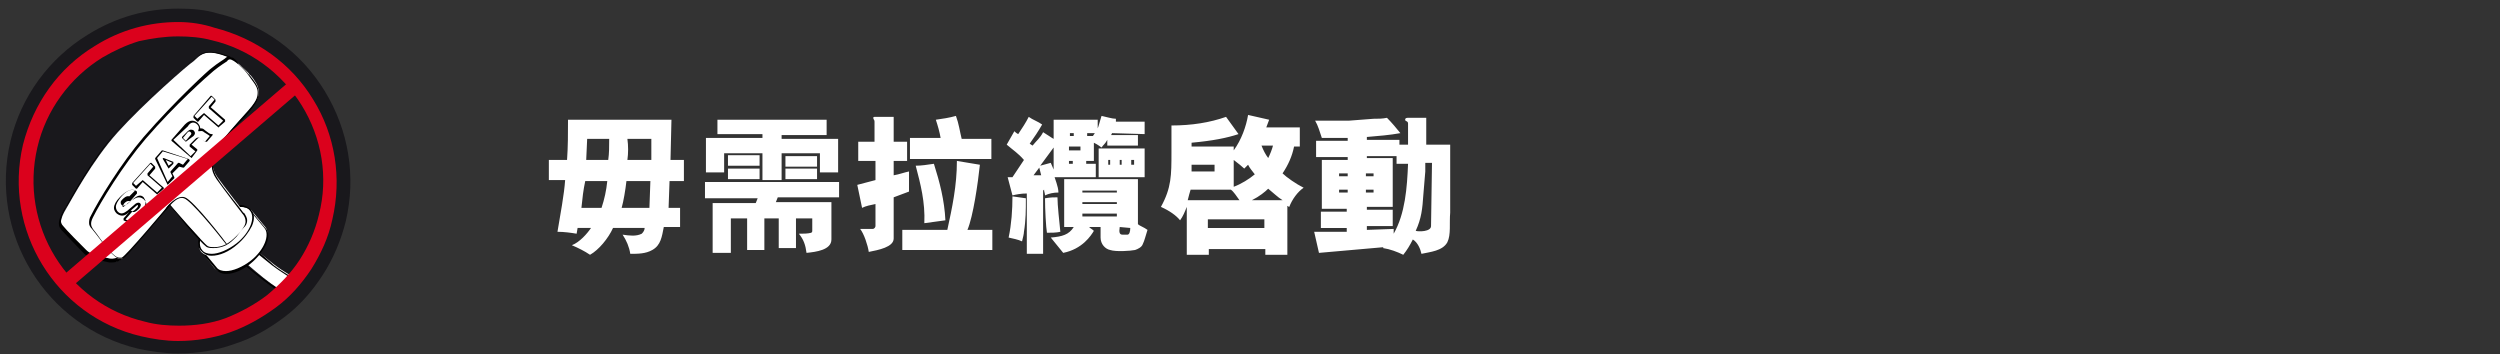 <?xml version="1.0" encoding="utf-8"?>
<!-- Generator: Adobe Illustrator 27.5.0, SVG Export Plug-In . SVG Version: 6.00 Build 0)  -->
<svg version="1.1" id="Layer_1" xmlns="http://www.w3.org/2000/svg" xmlns:xlink="http://www.w3.org/1999/xlink" x="0px" y="0px"
	 viewBox="0 0 261 37" style="enable-background:new 0 0 261 37;" xml:space="preserve">
<rect x="0" y="0" width="261" height="37" fill="#333333" stroke="none"/>
<style type="text/css">
	.st0{fill:#19181C;}
	.st1{fill:#FFFFFF;}
	.st2{fill:#DB011C;}
</style>
<g>
	<path class="st0" d="M18.6,0.9c-3.3,0-6.5,0.9-9.4,2.7c-4.1,2.5-7,6.5-8.1,11.1c-2.3,9.7,3.7,19.4,13.3,21.7
		c1.4,0.3,2.8,0.5,4.2,0.5c2,0,4-0.3,5.9-1c1.9-0.6,3.6-1.6,5.2-2.8c1.6-1.2,2.9-2.7,4-4.4c1.1-1.7,1.9-3.6,2.4-5.6
		c1.1-4.7,0.3-9.5-2.2-13.6c-2.5-4.1-6.5-7-11.2-8.1C21.4,1,20,0.9,18.6,0.9"/>
	<path class="st1" d="M29.7,30.5C29.7,30.5,29.6,30.5,29.7,30.5c-0.1,0-1.2-0.7-2.2-1.5c-1-0.8-2.1-1.8-2.2-1.8c0,0,0-0.1,0-0.1
		l1-1.2c0,0,0,0,0.1,0c0,0,0,0,0.1,0c0,0,1.2,1,2.1,1.7c0.9,0.7,2,1.3,2,1.3c0,0,0.1,0.1,0,0.1L29.7,30.5
		C29.8,30.5,29.7,30.5,29.7,30.5"/>
	<path d="M26.3,25.8C26.3,25.8,26.3,25.8,26.3,25.8c-0.1,0-0.1,0-0.1,0.1l-1,1.2c0,0,0,0.2,0,0.3c0,0,1.2,1,2.2,1.8
		c1,0.8,2.1,1.5,2.2,1.5c0,0,0.1,0,0.1,0c0.1,0,0.1,0,0.2-0.1l0.8-1.4c0-0.1,0-0.2-0.1-0.2c0,0-1.1-0.6-2-1.3
		C27.6,26.8,26.5,25.8,26.3,25.8C26.4,25.8,26.4,25.8,26.3,25.8 M26.3,26c0,0,1.2,1,2.1,1.7c0.9,0.7,2,1.3,2,1.4l-0.8,1.4
		c0,0-1.2-0.7-2.2-1.5c-1-0.7-2.1-1.7-2.2-1.8L26.3,26L26.3,26z"/>
	<path class="st1" d="M13,26.8c0,0-0.7,0.7-1.5,0.5c-0.6-0.1-1.4-0.3-1.9-0.5c-0.2-0.1-0.4-0.2-0.6-0.4c-0.6-0.6-2.1-2.1-2.4-2.5
		c-0.4-0.5-0.3-1.1,0.3-2.1s2.7-5,5.4-8c2.7-3,7.4-7.1,7.9-7.4C20.9,5.8,21.4,4.9,24,6"/>
	<path d="M11.7,27.4c-0.1,0-0.2,0-0.3,0c-0.6-0.1-1.4-0.4-1.9-0.5c-0.2-0.1-0.5-0.2-0.7-0.4c-0.6-0.6-2.1-2.2-2.4-2.5
		c-0.5-0.6-0.2-1.2,0.3-2.2l0.1-0.1c0.7-1.2,2.7-5,5.3-7.9c2.7-3.1,7.3-7,8-7.5c0.1-0.1,0.2-0.1,0.3-0.2C21,5.5,21.7,5,24,5.9
		c0,0,0.1,0.1,0,0.1s-0.1,0.1-0.1,0c-2.2-0.9-2.8-0.4-3.4,0c-0.1,0.1-0.2,0.1-0.3,0.2c-0.6,0.4-5.3,4.5-7.9,7.4
		c-2.6,3-4.6,6.7-5.3,7.9l-0.1,0.1c-0.6,1.1-0.7,1.6-0.3,2c0.3,0.4,1.8,1.9,2.4,2.5c0.2,0.2,0.4,0.3,0.6,0.4
		c0.5,0.1,1.3,0.4,1.9,0.5c0.7,0.1,1.4-0.5,1.4-0.5c0,0,0.1,0,0.1,0c0,0,0,0.1,0,0.1C13,26.9,12.5,27.4,11.7,27.4"/>
	<path class="st1" d="M23.5,28.4c-0.5,0-0.8-0.1-1.1-0.4L21,26.2c0,0,0-0.1,0-0.1l5-4.2c0,0,0,0,0.1,0c0,0,0,0,0.1,0l1.5,1.8
		c0.3,0.4,0.3,1,0.1,1.6c-0.3,0.7-0.8,1.3-1.5,1.9C25.3,28,24.3,28.4,23.5,28.4"/>
	<path d="M26.1,21.8c0,0-0.1,0-0.1,0l-5,4.2c0,0-0.1,0.2,0,0.3l1.5,1.8c0.3,0.3,0.6,0.5,1.1,0.5c0.8,0,1.8-0.4,2.7-1.2
		c0.7-0.6,1.2-1.3,1.5-1.9c0.3-0.7,0.3-1.3-0.1-1.7l-1.5-1.8C26.2,21.9,26.1,21.8,26.1,21.8 M26.1,22l1.5,1.8c0.6,0.7,0,2.3-1.4,3.4
		c-0.9,0.7-1.9,1.1-2.6,1.1c-0.4,0-0.8-0.1-1-0.4l-1.5-1.8L26.1,22L26.1,22z"/>
	<path class="st1" d="M22.1,26.7c-0.5,0-0.8-0.1-1.1-0.4c-0.3-0.4-0.3-1-0.1-1.6c0.3-0.7,0.8-1.3,1.5-1.9c0.9-0.7,1.9-1.2,2.7-1.2
		c0.5,0,0.8,0.1,1.1,0.4c0.3,0.4,0.3,1,0.1,1.6c-0.3,0.7-0.8,1.3-1.5,1.9C23.9,26.2,22.9,26.7,22.1,26.7z"/>
	<path d="M25.1,21.4c-0.8,0-1.8,0.4-2.7,1.2c-0.7,0.6-1.2,1.3-1.5,1.9c-0.3,0.7-0.3,1.3,0.1,1.7c0.3,0.3,0.6,0.5,1.1,0.5
		c0.8,0,1.8-0.4,2.7-1.2c0.7-0.6,1.2-1.3,1.5-1.9c0.3-0.7,0.3-1.3-0.1-1.7C25.9,21.6,25.5,21.4,25.1,21.4 M25.1,21.6
		c0.4,0,0.8,0.1,1,0.4c0.6,0.7,0,2.3-1.4,3.4c-0.9,0.7-1.9,1.1-2.6,1.1c-0.4,0-0.8-0.1-1-0.4c-0.6-0.7,0-2.3,1.4-3.4
		C23.3,22,24.3,21.6,25.1,21.6z"/>
	<path class="st1" d="M12.5,27c-0.3,0-0.6-0.2-1.2-0.9c-0.5-0.5-1.3-1.6-1.7-2.2c-0.2-0.3-0.4-0.6,0-1.3c0.8-1.6,3.1-5.4,5.5-8.2
		c3.3-3.8,6.9-7,7.1-7.1c0.6-0.5,1.3-1,1.4-1c0,0,0.2-0.2,0.4-0.2c0,0,0.1,0,0.1,0c0.3,0.1,1.5,1.1,1.9,1.6c0,0.1,0.1,0.1,0.2,0.2
		C26.6,8.4,27,9,27,9.5c0,0.7-0.1,1-1.4,2.5c-0.2,0.2-0.4,0.4-0.6,0.6c-1.2,1.3-2.6,3-2.7,3.5c-0.1,0.7-0.3,1.4,0.4,2.4
		c0.7,1,2.7,3.5,2.7,3.6c0.1,0.1,0.6,0.6,0.2,1.4c-0.4,0.8-1.2,1.6-1.9,2c-0.4,0.2-0.8,0.3-1.3,0.3c-0.3,0-0.5,0-0.7-0.1
		c-0.4-0.2-3.4-3.6-4-4.3c-0.3,0.3-1.3,1.5-2.3,2.7c-2.4,2.8-2.6,2.9-2.7,2.9C12.7,27,12.6,27,12.5,27"/>
	<path d="M24,5.9c-0.3,0-0.4,0.1-0.5,0.2c-0.1,0.1-0.8,0.5-1.4,1c-0.2,0.1-3.8,3.4-7.1,7.2c-2.4,2.8-4.7,6.6-5.5,8.2
		c-0.2,0.3-0.2,0.6-0.2,0.8c0,0.2,0.1,0.4,0.3,0.6c0.5,0.6,1.3,1.7,1.7,2.2c0.6,0.6,0.9,0.9,1.2,0.9c0.1,0,0.2,0,0.3,0
		c0.1,0,0.3-0.1,2.7-2.9c0.9-1.1,1.9-2.2,2.2-2.6c0.3,0.3,1,1.1,1.7,2c1.9,2.2,2.2,2.3,2.2,2.3c0.2,0.1,0.5,0.1,0.7,0.1
		c0.4,0,0.9-0.1,1.3-0.3c0.4-0.2,0.7-0.5,1.1-0.9c0.3-0.4,0.6-0.8,0.9-1.1c0.3-0.4,0.2-0.8,0.1-1c-0.1-0.2-0.2-0.4-0.3-0.4
		c-0.1-0.2-2.1-2.6-2.7-3.6c-0.6-0.9-0.5-1.7-0.4-2.3c0-0.2,0.2-0.5,0.9-1.4c0.5-0.6,1.2-1.4,1.8-2.1c0.2-0.2,0.4-0.4,0.6-0.6
		c1.3-1.5,1.4-1.9,1.4-2.6c0-0.6-0.5-1.2-0.9-1.7c-0.1-0.1-0.1-0.1-0.2-0.2c-0.2-0.3-0.6-0.7-1-1C24.8,6.4,24.4,6,24.2,6
		C24.1,6,24.1,6,24,5.9 M24,6.2C24,6.2,24.1,6.2,24,6.2c0.4,0,1.5,1,1.9,1.6c0.4,0.6,1,1.2,1,1.8c0,0.6-0.1,1-1.4,2.4
		c-1.3,1.5-3.2,3.5-3.3,4.2c-0.1,0.7-0.3,1.5,0.4,2.5c0.7,1,2.7,3.6,2.7,3.6s0.6,0.6,0.2,1.3c-0.4,0.7-1.2,1.5-1.9,1.9
		c-0.4,0.2-0.8,0.3-1.2,0.3c-0.3,0-0.5,0-0.7-0.1c-0.4-0.2-4-4.4-4-4.4s-4.6,5.5-5,5.6c-0.1,0-0.1,0-0.2,0c-0.3,0-0.6-0.2-1.1-0.8
		c-0.5-0.5-1.2-1.6-1.7-2.2c-0.2-0.3-0.3-0.6,0-1.2c0.8-1.6,3.1-5.4,5.5-8.2c3.1-3.6,6.5-6.6,7.1-7.1c0.6-0.5,1.4-1,1.4-1
		S23.8,6.2,24,6.2"/>
	<path d="M23.6,25.5C23.6,25.5,23.5,25.5,23.6,25.5c-1-1.3-3.7-4.6-4.4-4.8c-0.8-0.3-1.8,1.2-1.8,1.2c0,0-0.1,0-0.1,0
		c0,0,0-0.1,0-0.1c0-0.1,1.1-1.5,2-1.2c0.9,0.3,4.3,4.7,4.4,4.9C23.7,25.4,23.7,25.4,23.6,25.5C23.6,25.5,23.6,25.5,23.6,25.5z"/>
	<path d="M13.1,22.9c0.4,0.3,0.9,0.1,1.5-0.6c0.2-0.2,0.6-0.7,0.6-1.2c0-0.2-0.1-0.3-0.2-0.5c-0.3-0.3-0.6-0.2-1,0.1
		c-0.1,0.1-0.3,0.3-0.5,0.4c-0.2,0.1-0.3,0.3-0.4,0.3c-0.2,0.1-0.3,0.1-0.4,0c-0.1-0.1-0.1-0.2-0.1-0.3c0-0.1,0.1-0.2,0.2-0.3
		c0.1-0.1,0.4-0.4,0.7-0.3l0.6-0.6c-0.4-0.2-0.9,0-1.5,0.7c-0.3,0.4-0.5,0.7-0.5,1c0,0.2,0.1,0.4,0.2,0.5c0.3,0.3,0.6,0.2,1-0.1
		l0.7-0.6c0.2-0.2,0.4-0.3,0.6-0.2c0.1,0.1,0.1,0.1,0.1,0.2c0,0.1-0.1,0.3-0.2,0.4c-0.3,0.3-0.5,0.4-0.7,0.3L13.1,22.9L13.1,22.9z
		 M13.5,23.2c-0.2,0-0.4-0.1-0.6-0.2c0,0,0,0,0-0.1c0,0,0,0,0-0.1l0.7-0.8c0,0,0.1,0,0.1,0c0.1,0.1,0.2,0.1,0.5-0.2
		c0.1-0.1,0.2-0.2,0.2-0.3c0,0,0-0.1,0-0.1c0,0-0.1,0-0.3,0.2l-0.7,0.6c-0.4,0.4-0.8,0.4-1.2,0.1c-0.1-0.1-0.3-0.3-0.3-0.6
		c0-0.3,0.2-0.7,0.6-1.1c0.5-0.5,1.2-1.1,1.8-0.6c0,0,0,0,0,0.1c0,0,0,0,0,0.1l-0.7,0.8c0,0-0.1,0-0.1,0c0,0-0.2-0.1-0.5,0.2
		c-0.1,0.1-0.1,0.2-0.2,0.3c0,0.1,0,0.1,0,0.1c0,0,0,0,0.1,0c0.1-0.1,0.2-0.2,0.4-0.3c0.2-0.2,0.4-0.3,0.5-0.4
		c0.3-0.2,0.7-0.5,1.2-0.1c0.2,0.2,0.3,0.4,0.3,0.6c0,0.5-0.4,1-0.6,1.3C14.4,22.8,14,23.2,13.5,23.2"/>
	<path d="M14.9,18.8C14.9,18.8,15,18.8,14.9,18.8l1.5,1.3l0.5-0.5l-1.5-1.3c0,0,0,0,0-0.1c0,0,0,0,0-0.1l0.6-0.7l-0.3-0.3l-1.8,2
		l0.3,0.3L14.9,18.8C14.8,18.8,14.9,18.8,14.9,18.8 M16.4,20.3C16.4,20.3,16.4,20.3,16.4,20.3L14.9,19l-0.6,0.7c0,0-0.1,0-0.1,0
		l-0.4-0.4c0,0,0,0,0-0.1c0,0,0,0,0-0.1l1.9-2.1c0,0,0.1,0,0.1,0l0.4,0.4c0,0,0,0,0,0.1c0,0,0,0,0,0.1l-0.6,0.7l1.5,1.3
		c0,0,0,0.1,0,0.1L16.4,20.3C16.5,20.3,16.5,20.4,16.4,20.3"/>
	<path d="M17.3,16.7l0.3,0.6L18,17L17.3,16.7z M17.6,17.6C17.6,17.6,17.6,17.6,17.6,17.6l-0.6-1c0,0,0-0.1,0-0.1c0,0,0.1,0,0.1,0
		l1,0.4c0,0,0,0,0,0.1c0,0,0,0.1,0,0.1L17.6,17.6C17.7,17.6,17.6,17.6,17.6,17.6 M16.4,16.5l1.1,2.5l0.5-0.6l-0.2-0.4
		c0,0,0-0.1,0-0.1l0.8-0.9c0,0,0.1,0,0.1,0l0.4,0.2l0.5-0.6L17,15.8L16.4,16.5L16.4,16.5z M17.5,19.3C17.5,19.3,17.4,19.2,17.5,19.3
		l-1.3-2.7c0,0,0-0.1,0-0.1l0.7-0.8c0,0,0.1,0,0.1,0l2.7,0.9c0,0,0,0,0.1,0.1c0,0,0,0.1,0,0.1l-0.6,0.7c0,0-0.1,0-0.1,0l-0.4-0.1
		L18,18.1l0.2,0.4c0,0,0,0.1,0,0.1L17.5,19.3C17.6,19.3,17.5,19.3,17.5,19.3"/>
	<path d="M19.1,14.4l0.3,0.3l0.5-0.6c0.1-0.1,0.1-0.2,0-0.3c-0.1-0.1-0.2-0.1-0.3,0L19.1,14.4L19.1,14.4z M19.4,14.8
		C19.4,14.8,19.4,14.8,19.4,14.8L19,14.4c0,0,0-0.1,0-0.1l0.6-0.6c0.2-0.2,0.4-0.2,0.6-0.1c0.2,0.2,0.2,0.4,0,0.6L19.4,14.8
		C19.5,14.8,19.5,14.8,19.4,14.8 M18.1,14.6l1.8,1.7l0.5-0.5l-0.6-0.5c0,0,0,0,0-0.1s0,0,0-0.1l0.6-0.6c0.2-0.2,0.4-0.2,0.7,0.1
		c0.1,0.1,0.2,0.1,0.3,0.2l0.5-0.6c-0.1-0.1-0.3-0.2-0.6-0.4c-0.2-0.2-0.4-0.1-0.5-0.1c0,0-0.1,0-0.1,0c0,0,0-0.1,0-0.1
		c0.1-0.2,0.1-0.4-0.1-0.6c-0.3-0.3-0.7-0.3-1,0.2L18.1,14.6L18.1,14.6z M20,16.5C20,16.5,19.9,16.5,20,16.5l-2.1-1.8
		c0,0,0-0.1,0-0.1l1.4-1.6c0.6-0.6,1-0.4,1.3-0.2c0.2,0.2,0.3,0.4,0.3,0.6c0.2,0,0.3,0,0.5,0.2c0.4,0.3,0.5,0.4,0.7,0.4
		c0,0,0.1,0,0.1,0c0,0,0,0.1,0,0.1l-0.6,0.7c0,0-0.1,0-0.1,0c-0.1,0-0.3-0.1-0.4-0.2c-0.3-0.3-0.4-0.2-0.5-0.1L20,15.1l0.6,0.5
		c0,0,0,0.1,0,0.1L20,16.5C20,16.5,20,16.5,20,16.5"/>
	<path d="M21.3,11.8C21.3,11.8,21.3,11.8,21.3,11.8l1.5,1.3l0.5-0.5l-1.5-1.3c0,0,0,0,0-0.1c0,0,0,0,0-0.1l0.6-0.7l-0.3-0.3l-1.8,2
		l0.3,0.3L21.3,11.8C21.2,11.8,21.2,11.8,21.3,11.8 M22.8,13.3C22.8,13.3,22.7,13.3,22.8,13.3L21.3,12l-0.6,0.7c0,0-0.1,0-0.1,0
		l-0.4-0.4c0,0,0,0,0-0.1s0,0,0-0.1L22,10c0,0,0.1,0,0.1,0l0.4,0.4c0,0,0,0,0,0.1c0,0,0,0,0,0.1L22,11.2l1.5,1.3c0,0,0,0,0,0.1
		c0,0,0,0,0,0.1L22.8,13.3C22.9,13.3,22.8,13.4,22.8,13.3"/>
	<path class="st2" d="M18.6,2.3c-3,0-6,0.8-8.7,2.5c-3.8,2.3-6.4,6-7.5,10.3c-2.1,8.9,3.4,17.9,12.3,20c1.3,0.3,2.6,0.5,3.9,0.5
		c1.8,0,3.7-0.3,5.4-0.9c1.7-0.6,3.3-1.5,4.8-2.6c1.5-1.1,2.7-2.5,3.7-4c1-1.6,1.8-3.3,2.2-5.2c1-4.3,0.3-8.8-2-12.5
		c-2.3-3.8-6-6.4-10.3-7.5C21.2,2.5,19.9,2.3,18.6,2.3 M18.6,3.8c1.2,0,2.4,0.1,3.5,0.4c3.9,0.9,7.3,3.4,9.4,6.8
		c2.1,3.4,2.8,7.5,1.8,11.4c-0.4,1.7-1.1,3.3-2,4.7c-0.9,1.4-2.1,2.6-3.4,3.7c-1.3,1-2.8,1.8-4.3,2.4c-1.6,0.6-3.3,0.8-4.9,0.8
		c-1.2,0-2.4-0.1-3.5-0.4C7,31.7,2,23.5,3.9,15.4c0.9-3.9,3.4-7.3,6.8-9.4c1.2-0.7,2.5-1.3,3.8-1.7C15.9,4,17.2,3.8,18.6,3.8z"/>
	<path class="st2" d="M30.1,8.6L6.3,29l1,1.1L31.1,9.7L30.1,8.6z"/>
</g>
<path class="st1" d="M69.8,21.7l0.1-2.8h1.5v-2.2H70l0.1-4.2H59.3c0,1.4,0,2.8-0.1,4.2h-1.9v2.1h1.7c-0.1,1.5-0.5,3.6-0.8,5.4
	c0.7,0,1.4,0.1,2,0.2l0.1-0.6h1.4c-0.4,0.6-1.2,1.5-2,1.8c0.7,0.3,1.3,0.6,1.9,1c0.9-0.5,1.9-1.7,2.4-2.8h3.3c0,0.2-0.1,0.4-0.3,0.6
	c-0.6,0.3-1.3,0.2-2,0.1c0.4,0.6,0.7,1.3,0.8,2c0.8,0,1.6,0,2.3-0.4c0.9-0.5,1-1.4,1.2-2.4H71v-2H69.8z M63.5,16.7h-2.3l0.1-2.2h2.3
	C63.6,15.3,63.6,16,63.5,16.7z M68,16.7h-2.5c0.1-0.7,0.1-1.5,0-2.2h2.5L68,16.7z M63.4,18.9c-0.1,1-0.3,1.9-0.6,2.8h-2.1
	c0.1-1,0.2-1.9,0.4-2.8H63.4z M67.9,18.9l-0.1,2.8h-2.9c0.2-0.7,0.4-1.9,0.5-2.8H67.9z M79.6,18.8h2V16h4v2h1.9v-3.5h-5.9l0-0.4h4.7
	v-1.6H74.9V14h4.7l0,0.4l-5.9,0V18h1.9v-2h4V18.8z M85.3,18.7v-1.1h-3.3v1.1H85.3z M79.3,18.7v-1.1h-3.3v1.1H79.3z M76.3,26.4v-3.6
	H78v3.3h1.8v-3.3h1.5v3.1h1.8v-3.1h1.7v1.3c0,0.1,0,0.1-0.1,0.2c-0.4,0.1-0.8,0.1-1.3,0.1c0.5,0.6,0.7,1.2,0.8,2
	c1-0.1,2.6-0.3,2.6-1.4v-3.9h-5.8l0.2-0.5h6.4V19H73.6v1.7h5.5l-0.2,0.5l-4.5,0v5.2H76.3z M85.3,17.4v-1.1h-3.3v1.1H85.3z
	 M79.3,17.3v-1.1h-3.3v1.1H79.3z M95,14.5v2.1h8.5v-2.1h-3.1c-0.2-0.8-0.3-1.6-0.6-2.4c-0.7,0.2-1.4,0.3-2.1,0.4
	c0.2,0.6,0.4,1.3,0.5,1.9H95z M101,24c0.6-1.4,1.1-4.9,1.3-6.8l-2.4-0.4c0,2.6-0.5,4.9-1,7.2h-4.7v2.1h9.4l0-2.1H101z M93.3,20.6
	l1.6-0.6v-2.1c-0.5,0.1-1,0.3-1.6,0.4v-1.5h1.4v-2h-1.4v-2.6h-2c-0.1,0-0.2,0.1-0.1,0.2c0,0.1,0.1,0.1,0.1,0.3v2.1h-1.7v2l1.8,0v2
	l-1.9,0.5l0.5,2.4c0.4-0.2,0.9-0.3,1.4-0.4v2.3c0,0.1-0.1,0.3-0.3,0.3l-1.3,0c0.4,0.5,0.8,1.7,0.9,2.4c1-0.2,2.6-0.5,2.6-1.4V20.6z
	 M97.5,17.1c-0.7,0.1-1.3,0.2-1.9,0.2c0.5,1.9,1,3.8,0.9,6c0.7-0.1,1.4-0.2,2.2-0.3C98.6,20.9,98.1,19,97.5,17.1z M119.5,18.5v-3
	h-4.8v3H119.5z M119.5,14l0-1.3h-3l0-0.3c-0.4,0-1-0.2-1.5-0.3c-0.2,0.6-0.3,1.1-0.4,1.3l0-0.9l-4.6,0l0,2c-0.2-0.1-0.6-0.4-1.1-0.7
	c-0.3,0.6-0.7,0.9-1.1,1.4l-0.3-0.2c0.5-0.7,0.9-1.3,1.3-2c-0.4-0.3-1-0.5-1.4-0.8c-0.3,0.6-0.7,1.2-1.1,1.8
	c-0.2-0.1-0.3-0.2-0.4-0.3l-0.8,1.4c0.7,0.6,1.2,0.9,1.8,1.6l-1.2,1.8l-0.5,0l0.5,1.9c0.4-0.1,0.9-0.2,1.5-0.2v6.3h1.7l0-6.6
	l0.1-0.1c0,0.2,0.1,0.4,0.1,0.6c0.4-0.2,0.9-0.3,1.4-0.3c0-0.3-0.1-0.7-0.2-1l-0.2-0.6h4.3l0-1.4h-1l0-0.3h0.8v-1.9
	c0.2,0.1,0.4,0.2,0.8,0.5c0.2-0.3,0.4-0.4,0.6-0.8v0.6h3.2l0-1.1H116l0.1-0.2L119.5,14z M119.8,24c-0.4-0.3-0.8-0.4-1-0.6v-4.7
	l-7.7,0v5h1c-0.5,0.8-1.2,1-2.4,1.1c0.4,0.5,0.8,1,1.3,1.6c2-0.4,2.9-1.8,3.2-2.3c-0.2-0.2-0.3-0.2-0.5-0.4h1.2l0,1.1
	c0,0.7,0.5,1.2,1,1.3c0.6,0.2,2.1,0.1,2.6,0c0.3-0.1,0.7-0.3,0.8-0.6C119.5,25.1,119.6,24.6,119.8,24z M110.7,24.2
	c-0.1-1-0.3-2.8-0.3-3.6c-0.4,0-0.7,0-1.3,0.1c0,1.2,0.1,3,0.2,3.6C109.7,24.3,110.3,24.3,110.7,24.2z M107.1,20.7l-1.4-0.2
	c0,1.4-0.1,2.9-0.4,4.3c0.4,0.1,1,0.2,1.4,0.4c0.1-0.4,0.2-0.8,0.2-1C107.1,23,107.1,21.9,107.1,20.7z M118.4,17.2h-0.3v-0.5h0.3
	V17.2z M117.1,17.2h-0.2v-0.5h0.2V17.2z M114.3,13.9l-0.2,0.3h-0.6v-0.3H114.3z M115.9,17.2h-0.2v-0.5h0.2V17.2z M112.1,14.2h-0.4
	v-0.3l0.4,0L112.1,14.2z M112.8,15.7h-1.2v-0.4l1.2,0V15.7z M112,17.1h-0.4v-0.3h0.4V17.1z M116.6,19.9l0,0.2l-3.6,0v-0.2H116.6z
	 M116.6,21.1l0,0.2l-3.6,0v-0.2L116.6,21.1z M118,23.8c0,0.4-0.1,0.7-0.3,0.7h-0.5c-0.3,0-0.4-0.2-0.3-0.8L118,23.8z M110,15.4
	l0,2.3l-0.3-0.7c-0.4,0.1-0.7,0.2-1.1,0.3L110,15.4z M116.6,22.6H113v-0.3h3.6V22.6z M108.7,18.3l-0.8,0l0.6-0.8L108.7,18.3z
	 M136.1,19.6c-0.8-0.4-1.8-1.1-2.2-1.5c0.6-0.9,1-1.8,1.2-2.8h0.6v-2h-3.5l0.3-0.8l-2.2-0.5c-0.2,1.2-0.7,2.6-1.5,3.7v-0.4h-4.4
	v-0.4c2.2-0.2,3.7-0.5,4.9-0.9l-1.3-1.8c-1.7,0.6-3.6,0.9-5.7,0.9v2.8c0,2.4,0,3.7-1.1,5.7c0.9,0.4,1.6,0.9,2,1.4
	c0.3-0.4,0.5-0.9,0.7-1.4v5h2.3v-0.6h5.9v0.6h2.3v-5.1c0.1,0,0.1,0.1,0.2,0.1C134.9,20.8,135.5,20,136.1,19.6z M132.9,15.2
	c-0.1,0.4-0.3,0.9-0.5,1.3c-0.3-0.4-0.5-0.8-0.7-1.3H132.9z M133.9,20.9h-3.2c0.8-0.4,1.4-0.9,1.7-1.2h0
	C132.9,20.1,133.4,20.6,133.9,20.9z M131,18.2c-0.6,0.5-1.4,1-2.2,1.3v-2.8c0.4,0.3,0.9,0.7,1.1,0.9l0.4-0.4
	C130.5,17.6,130.7,17.8,131,18.2z M126.8,17.9h-2.4v-0.7h2.4V17.9z M129.4,20.9H124c0.1-0.4,0.2-0.8,0.3-1.1l4.2,0
	C128.8,20,129.1,20.5,129.4,20.9z M132,23.8h-5.9v-0.9h5.9V23.8z M151.4,15.1l-2.5,0v-2.8H147c-0.1,0-0.3,0-0.3,0.2
	c0,0.2,0.3,0.1,0.3,0.4v2.2l-0.9,0v-0.5h-3.4l0-0.3c1.2-0.1,2.4-0.2,3.5-0.4c-0.4-0.5-0.9-1.1-1.4-1.6c-0.5,0.1-0.9,0.1-1.4,0.1
	l-2.6,0.2l-3.5,0c0.3,0.5,0.5,1.2,0.7,1.8h2.7v0.3l-3.3,0v1.7h3.3v0.3h-2.7l0,5.1l2.6,0v0.3h-2.7v1.7l2.7,0v0.4l-3.4,0
	c0.2,0.8,0.3,1.4,0.5,2.2l6.8-0.6c-0.1,0-0.1,0-0.1,0.1c0.7,0.1,1.5,0.4,2.1,0.7c0.4-0.5,0.7-1,1-1.6c0.5,0.3,0.8,1,0.9,1.5
	c0.9-0.2,2.2-0.3,2.7-1.2c0.4-0.8,0.2-2,0.3-3.1L151.4,15.1z M142.7,16.6l0-0.3h3.1v0.8h1.2c-0.1,2.5-0.3,5.2-1.5,7.3v-0.5l-2.8,0.1
	v-0.4h2.7v-1.7h-2.7v-0.3h2.7v-5.1H142.7z M143.4,20.1h-0.8v-0.3h0.8V20.1z M149.4,23.6c0,0.6-1.3,0.6-1.6,0.5
	c0.6-1.3,0.7-2.3,0.8-3.8l0.2-2.4l0-0.9h0.7L149.4,23.6z M143.4,18.4h-0.8v-0.3h0.8V18.4z M140.7,18.4h-0.9v-0.3h0.9V18.4z
	 M140.7,20.1h-0.9v-0.3h0.9V20.1z"/>
</svg>
